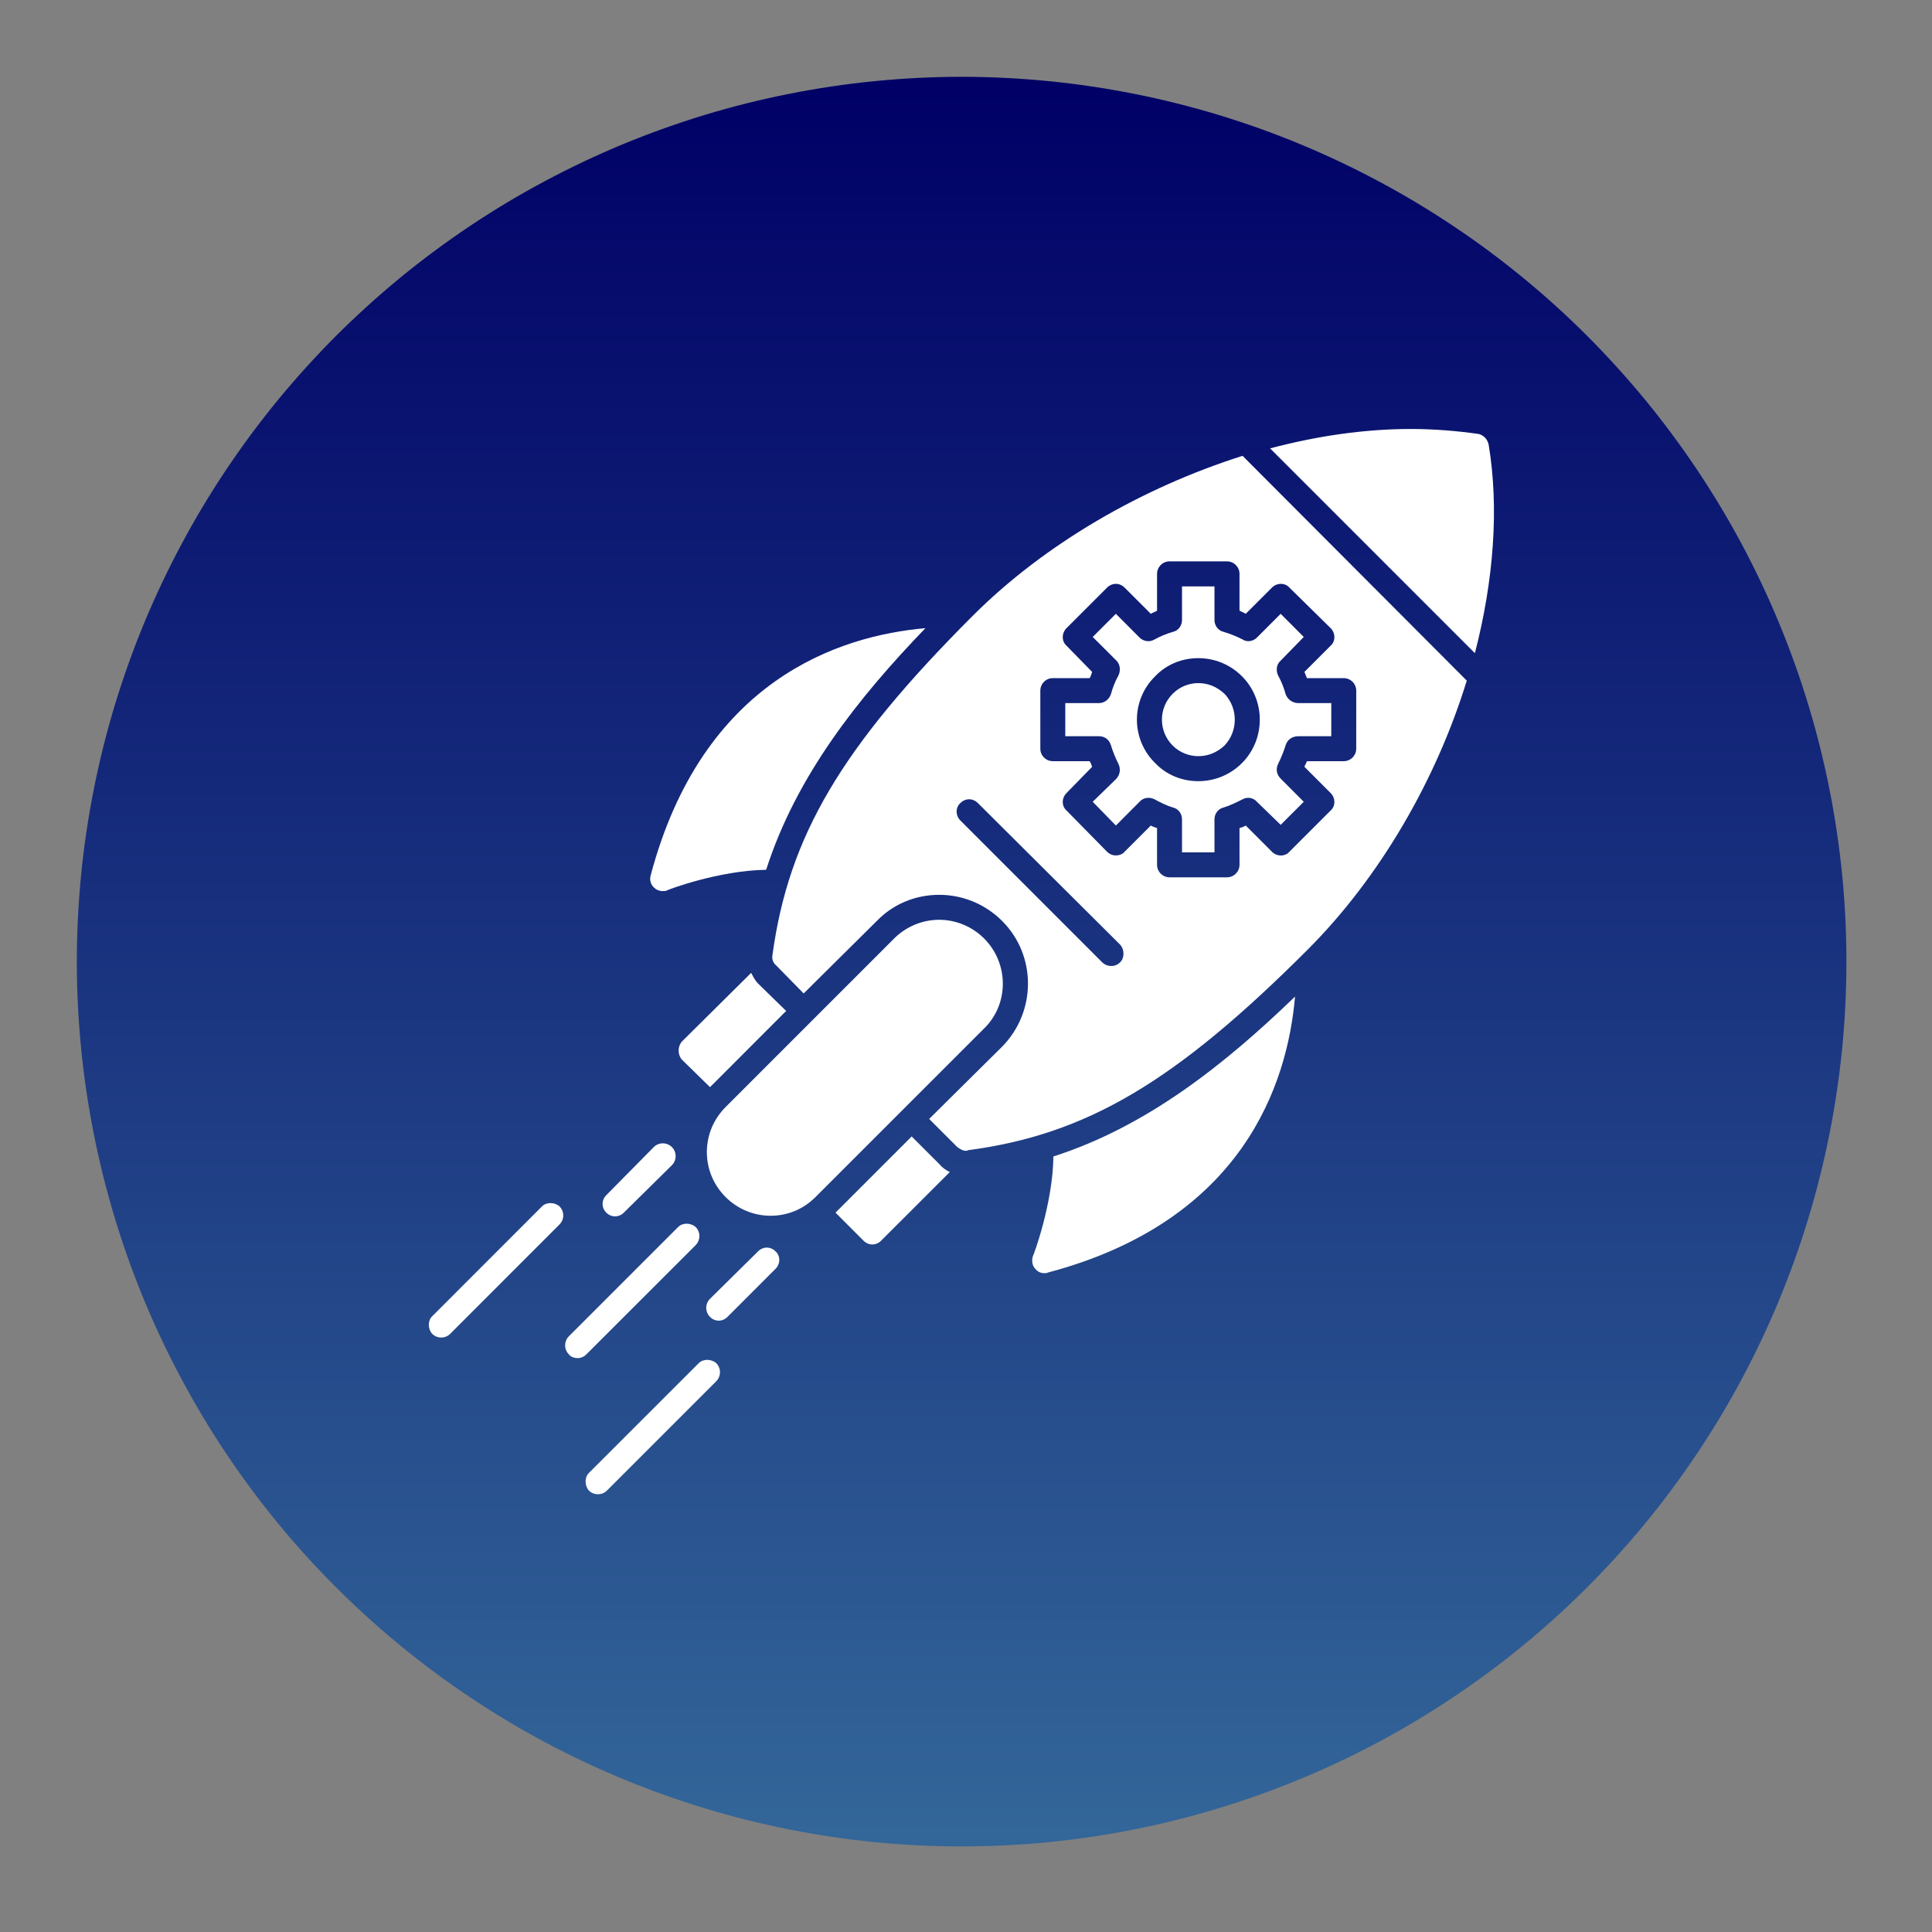 <svg xmlns="http://www.w3.org/2000/svg" xmlns:xlink="http://www.w3.org/1999/xlink" width="150" zoomAndPan="magnify" viewBox="0 0 112.5 112.5" height="150" preserveAspectRatio="xMidYMid meet"><rect x="0" y="0" width="112.5" height="112.5" fill="#808080" stroke="none"/><defs><linearGradient x1="-2" gradientTransform="matrix(1, 0, 0, 1, 0, -0)" y1="2" x2="50" gradientUnits="userSpaceOnUse" y2="2" id="4579bee015"><stop stop-opacity="1" stop-color="rgb(0%, 0%, 0%)" offset="0"></stop><stop stop-opacity="1" stop-color="rgb(0%, 0%, 0%)" offset="0.031"></stop><stop stop-opacity="1" stop-color="rgb(0.006%, 0.006%, 0.026%)" offset="0.039"></stop><stop stop-opacity="1" stop-color="rgb(0.101%, 0.096%, 0.392%)" offset="0.043"></stop><stop stop-opacity="1" stop-color="rgb(0.189%, 0.182%, 0.732%)" offset="0.047"></stop><stop stop-opacity="1" stop-color="rgb(0.276%, 0.266%, 1.073%)" offset="0.051"></stop><stop stop-opacity="1" stop-color="rgb(0.365%, 0.351%, 1.413%)" offset="0.055"></stop><stop stop-opacity="1" stop-color="rgb(0.452%, 0.435%, 1.752%)" offset="0.059"></stop><stop stop-opacity="1" stop-color="rgb(0.54%, 0.52%, 2.092%)" offset="0.062"></stop><stop stop-opacity="1" stop-color="rgb(0.627%, 0.604%, 2.432%)" offset="0.066"></stop><stop stop-opacity="1" stop-color="rgb(0.716%, 0.69%, 2.773%)" offset="0.07"></stop><stop stop-opacity="1" stop-color="rgb(0.804%, 0.774%, 3.113%)" offset="0.074"></stop><stop stop-opacity="1" stop-color="rgb(0.893%, 0.859%, 3.453%)" offset="0.078"></stop><stop stop-opacity="1" stop-color="rgb(0.98%, 0.943%, 3.793%)" offset="0.082"></stop><stop stop-opacity="1" stop-color="rgb(1.068%, 1.028%, 4.134%)" offset="0.086"></stop><stop stop-opacity="1" stop-color="rgb(1.155%, 1.112%, 4.474%)" offset="0.09"></stop><stop stop-opacity="1" stop-color="rgb(1.244%, 1.198%, 4.814%)" offset="0.094"></stop><stop stop-opacity="1" stop-color="rgb(1.331%, 1.282%, 5.154%)" offset="0.098"></stop><stop stop-opacity="1" stop-color="rgb(1.419%, 1.366%, 5.495%)" offset="0.102"></stop><stop stop-opacity="1" stop-color="rgb(1.508%, 1.45%, 5.835%)" offset="0.105"></stop><stop stop-opacity="1" stop-color="rgb(1.596%, 1.535%, 6.175%)" offset="0.109"></stop><stop stop-opacity="1" stop-color="rgb(1.683%, 1.619%, 6.516%)" offset="0.113"></stop><stop stop-opacity="1" stop-color="rgb(1.772%, 1.704%, 6.856%)" offset="0.117"></stop><stop stop-opacity="1" stop-color="rgb(1.859%, 1.788%, 7.196%)" offset="0.121"></stop><stop stop-opacity="1" stop-color="rgb(1.947%, 1.874%, 7.536%)" offset="0.125"></stop><stop stop-opacity="1" stop-color="rgb(2.034%, 1.958%, 7.877%)" offset="0.129"></stop><stop stop-opacity="1" stop-color="rgb(2.122%, 2.043%, 8.217%)" offset="0.133"></stop><stop stop-opacity="1" stop-color="rgb(2.211%, 2.127%, 8.556%)" offset="0.137"></stop><stop stop-opacity="1" stop-color="rgb(2.3%, 2.213%, 8.896%)" offset="0.141"></stop><stop stop-opacity="1" stop-color="rgb(2.386%, 2.296%, 9.236%)" offset="0.145"></stop><stop stop-opacity="1" stop-color="rgb(2.475%, 2.382%, 9.576%)" offset="0.148"></stop><stop stop-opacity="1" stop-color="rgb(2.562%, 2.466%, 9.917%)" offset="0.152"></stop><stop stop-opacity="1" stop-color="rgb(2.65%, 2.551%, 10.257%)" offset="0.156"></stop><stop stop-opacity="1" stop-color="rgb(2.739%, 2.635%, 10.597%)" offset="0.16"></stop><stop stop-opacity="1" stop-color="rgb(2.827%, 2.721%, 10.938%)" offset="0.164"></stop><stop stop-opacity="1" stop-color="rgb(2.914%, 2.805%, 11.278%)" offset="0.168"></stop><stop stop-opacity="1" stop-color="rgb(3.003%, 2.89%, 11.618%)" offset="0.172"></stop><stop stop-opacity="1" stop-color="rgb(3.09%, 2.974%, 11.958%)" offset="0.176"></stop><stop stop-opacity="1" stop-color="rgb(3.178%, 3.059%, 12.299%)" offset="0.18"></stop><stop stop-opacity="1" stop-color="rgb(3.265%, 3.143%, 12.639%)" offset="0.184"></stop><stop stop-opacity="1" stop-color="rgb(3.354%, 3.229%, 12.979%)" offset="0.188"></stop><stop stop-opacity="1" stop-color="rgb(3.442%, 3.313%, 13.319%)" offset="0.191"></stop><stop stop-opacity="1" stop-color="rgb(3.531%, 3.398%, 13.66%)" offset="0.195"></stop><stop stop-opacity="1" stop-color="rgb(3.618%, 3.482%, 14%)" offset="0.199"></stop><stop stop-opacity="1" stop-color="rgb(3.706%, 3.568%, 14.34%)" offset="0.203"></stop><stop stop-opacity="1" stop-color="rgb(3.793%, 3.651%, 14.68%)" offset="0.207"></stop><stop stop-opacity="1" stop-color="rgb(3.882%, 3.737%, 15.021%)" offset="0.211"></stop><stop stop-opacity="1" stop-color="rgb(3.969%, 3.821%, 15.359%)" offset="0.215"></stop><stop stop-opacity="1" stop-color="rgb(4.057%, 3.905%, 15.7%)" offset="0.219"></stop><stop stop-opacity="1" stop-color="rgb(4.146%, 3.989%, 16.04%)" offset="0.223"></stop><stop stop-opacity="1" stop-color="rgb(4.234%, 4.074%, 16.38%)" offset="0.227"></stop><stop stop-opacity="1" stop-color="rgb(4.321%, 4.158%, 16.721%)" offset="0.23"></stop><stop stop-opacity="1" stop-color="rgb(4.41%, 4.243%, 17.061%)" offset="0.234"></stop><stop stop-opacity="1" stop-color="rgb(4.497%, 4.327%, 17.401%)" offset="0.238"></stop><stop stop-opacity="1" stop-color="rgb(4.585%, 4.413%, 17.741%)" offset="0.242"></stop><stop stop-opacity="1" stop-color="rgb(4.672%, 4.497%, 18.082%)" offset="0.246"></stop><stop stop-opacity="1" stop-color="rgb(4.761%, 4.582%, 18.422%)" offset="0.25"></stop><stop stop-opacity="1" stop-color="rgb(4.849%, 4.666%, 18.762%)" offset="0.254"></stop><stop stop-opacity="1" stop-color="rgb(4.938%, 4.752%, 19.102%)" offset="0.258"></stop><stop stop-opacity="1" stop-color="rgb(5.025%, 4.836%, 19.443%)" offset="0.262"></stop><stop stop-opacity="1" stop-color="rgb(5.113%, 4.921%, 19.783%)" offset="0.266"></stop><stop stop-opacity="1" stop-color="rgb(5.2%, 5.005%, 20.123%)" offset="0.27"></stop><stop stop-opacity="1" stop-color="rgb(5.289%, 5.09%, 20.464%)" offset="0.273"></stop><stop stop-opacity="1" stop-color="rgb(5.376%, 5.174%, 20.804%)" offset="0.277"></stop><stop stop-opacity="1" stop-color="rgb(5.464%, 5.26%, 21.144%)" offset="0.281"></stop><stop stop-opacity="1" stop-color="rgb(5.553%, 5.344%, 21.483%)" offset="0.285"></stop><stop stop-opacity="1" stop-color="rgb(5.641%, 5.429%, 21.823%)" offset="0.289"></stop><stop stop-opacity="1" stop-color="rgb(5.728%, 5.513%, 22.163%)" offset="0.293"></stop><stop stop-opacity="1" stop-color="rgb(5.817%, 5.598%, 22.504%)" offset="0.297"></stop><stop stop-opacity="1" stop-color="rgb(5.904%, 5.682%, 22.844%)" offset="0.301"></stop><stop stop-opacity="1" stop-color="rgb(5.992%, 5.768%, 23.184%)" offset="0.305"></stop><stop stop-opacity="1" stop-color="rgb(6.079%, 5.852%, 23.524%)" offset="0.309"></stop><stop stop-opacity="1" stop-color="rgb(6.168%, 5.937%, 23.865%)" offset="0.312"></stop><stop stop-opacity="1" stop-color="rgb(6.256%, 6.021%, 24.205%)" offset="0.316"></stop><stop stop-opacity="1" stop-color="rgb(6.345%, 6.107%, 24.545%)" offset="0.32"></stop><stop stop-opacity="1" stop-color="rgb(6.432%, 6.19%, 24.886%)" offset="0.324"></stop><stop stop-opacity="1" stop-color="rgb(6.52%, 6.276%, 25.226%)" offset="0.328"></stop><stop stop-opacity="1" stop-color="rgb(6.607%, 6.36%, 25.566%)" offset="0.332"></stop><stop stop-opacity="1" stop-color="rgb(6.696%, 6.444%, 25.906%)" offset="0.336"></stop><stop stop-opacity="1" stop-color="rgb(6.783%, 6.528%, 26.247%)" offset="0.34"></stop><stop stop-opacity="1" stop-color="rgb(6.871%, 6.613%, 26.587%)" offset="0.344"></stop><stop stop-opacity="1" stop-color="rgb(6.96%, 6.697%, 26.927%)" offset="0.348"></stop><stop stop-opacity="1" stop-color="rgb(7.048%, 6.783%, 27.267%)" offset="0.352"></stop><stop stop-opacity="1" stop-color="rgb(7.135%, 6.866%, 27.608%)" offset="0.355"></stop><stop stop-opacity="1" stop-color="rgb(7.224%, 6.952%, 27.948%)" offset="0.359"></stop><stop stop-opacity="1" stop-color="rgb(7.31%, 7.036%, 28.287%)" offset="0.363"></stop><stop stop-opacity="1" stop-color="rgb(7.399%, 7.121%, 28.627%)" offset="0.367"></stop><stop stop-opacity="1" stop-color="rgb(7.487%, 7.205%, 28.967%)" offset="0.371"></stop><stop stop-opacity="1" stop-color="rgb(7.576%, 7.291%, 29.308%)" offset="0.375"></stop><stop stop-opacity="1" stop-color="rgb(7.663%, 7.375%, 29.648%)" offset="0.379"></stop><stop stop-opacity="1" stop-color="rgb(7.751%, 7.46%, 29.988%)" offset="0.383"></stop><stop stop-opacity="1" stop-color="rgb(7.838%, 7.544%, 30.328%)" offset="0.387"></stop><stop stop-opacity="1" stop-color="rgb(7.927%, 7.629%, 30.669%)" offset="0.391"></stop><stop stop-opacity="1" stop-color="rgb(8.014%, 7.713%, 31.009%)" offset="0.395"></stop><stop stop-opacity="1" stop-color="rgb(8.102%, 7.799%, 31.349%)" offset="0.398"></stop><stop stop-opacity="1" stop-color="rgb(8.191%, 7.883%, 31.689%)" offset="0.402"></stop><stop stop-opacity="1" stop-color="rgb(8.279%, 7.968%, 32.03%)" offset="0.406"></stop><stop stop-opacity="1" stop-color="rgb(8.366%, 8.052%, 32.37%)" offset="0.41"></stop><stop stop-opacity="1" stop-color="rgb(8.455%, 8.138%, 32.71%)" offset="0.414"></stop><stop stop-opacity="1" stop-color="rgb(8.542%, 8.221%, 33.051%)" offset="0.418"></stop><stop stop-opacity="1" stop-color="rgb(8.63%, 8.307%, 33.391%)" offset="0.422"></stop><stop stop-opacity="1" stop-color="rgb(8.717%, 8.391%, 33.731%)" offset="0.426"></stop><stop stop-opacity="1" stop-color="rgb(8.806%, 8.476%, 34.071%)" offset="0.43"></stop><stop stop-opacity="1" stop-color="rgb(8.894%, 8.56%, 34.412%)" offset="0.434"></stop><stop stop-opacity="1" stop-color="rgb(8.983%, 8.646%, 34.752%)" offset="0.438"></stop><stop stop-opacity="1" stop-color="rgb(9.07%, 8.73%, 35.091%)" offset="0.441"></stop><stop stop-opacity="1" stop-color="rgb(9.158%, 8.815%, 35.431%)" offset="0.445"></stop><stop stop-opacity="1" stop-color="rgb(9.245%, 8.899%, 35.771%)" offset="0.449"></stop><stop stop-opacity="1" stop-color="rgb(9.334%, 8.983%, 36.111%)" offset="0.453"></stop><stop stop-opacity="1" stop-color="rgb(9.421%, 9.067%, 36.452%)" offset="0.457"></stop><stop stop-opacity="1" stop-color="rgb(9.509%, 9.152%, 36.792%)" offset="0.461"></stop><stop stop-opacity="1" stop-color="rgb(9.598%, 9.236%, 37.132%)" offset="0.465"></stop><stop stop-opacity="1" stop-color="rgb(9.686%, 9.322%, 37.473%)" offset="0.469"></stop><stop stop-opacity="1" stop-color="rgb(9.773%, 9.406%, 37.813%)" offset="0.473"></stop><stop stop-opacity="1" stop-color="rgb(9.862%, 9.491%, 38.153%)" offset="0.477"></stop><stop stop-opacity="1" stop-color="rgb(9.949%, 9.575%, 38.493%)" offset="0.48"></stop><stop stop-opacity="1" stop-color="rgb(10.037%, 9.66%, 38.834%)" offset="0.484"></stop><stop stop-opacity="1" stop-color="rgb(10.124%, 9.744%, 39.174%)" offset="0.488"></stop><stop stop-opacity="1" stop-color="rgb(10.213%, 9.83%, 39.514%)" offset="0.492"></stop><stop stop-opacity="1" stop-color="rgb(10.301%, 9.914%, 39.854%)" offset="0.496"></stop><stop stop-opacity="1" stop-color="rgb(10.39%, 9.999%, 40.195%)" offset="0.5"></stop><stop stop-opacity="1" stop-color="rgb(10.477%, 10.083%, 40.535%)" offset="0.504"></stop><stop stop-opacity="1" stop-color="rgb(10.565%, 10.168%, 40.875%)" offset="0.508"></stop><stop stop-opacity="1" stop-color="rgb(10.652%, 10.252%, 41.214%)" offset="0.512"></stop><stop stop-opacity="1" stop-color="rgb(10.741%, 10.338%, 41.554%)" offset="0.516"></stop><stop stop-opacity="1" stop-color="rgb(10.828%, 10.422%, 41.895%)" offset="0.52"></stop><stop stop-opacity="1" stop-color="rgb(10.916%, 10.507%, 42.235%)" offset="0.523"></stop><stop stop-opacity="1" stop-color="rgb(11.005%, 10.591%, 42.575%)" offset="0.527"></stop><stop stop-opacity="1" stop-color="rgb(11.093%, 10.677%, 42.915%)" offset="0.531"></stop><stop stop-opacity="1" stop-color="rgb(11.18%, 10.76%, 43.256%)" offset="0.535"></stop><stop stop-opacity="1" stop-color="rgb(11.269%, 10.846%, 43.596%)" offset="0.539"></stop><stop stop-opacity="1" stop-color="rgb(11.356%, 10.93%, 43.936%)" offset="0.543"></stop><stop stop-opacity="1" stop-color="rgb(11.444%, 11.015%, 44.276%)" offset="0.547"></stop><stop stop-opacity="1" stop-color="rgb(11.533%, 11.099%, 44.617%)" offset="0.551"></stop><stop stop-opacity="1" stop-color="rgb(11.621%, 11.185%, 44.957%)" offset="0.555"></stop><stop stop-opacity="1" stop-color="rgb(11.708%, 11.269%, 45.297%)" offset="0.559"></stop><stop stop-opacity="1" stop-color="rgb(11.797%, 11.354%, 45.638%)" offset="0.562"></stop><stop stop-opacity="1" stop-color="rgb(11.884%, 11.438%, 45.978%)" offset="0.566"></stop><stop stop-opacity="1" stop-color="rgb(11.972%, 11.522%, 46.318%)" offset="0.57"></stop><stop stop-opacity="1" stop-color="rgb(12.059%, 11.606%, 46.658%)" offset="0.574"></stop><stop stop-opacity="1" stop-color="rgb(12.148%, 11.691%, 46.999%)" offset="0.578"></stop><stop stop-opacity="1" stop-color="rgb(12.236%, 11.775%, 47.339%)" offset="0.582"></stop><stop stop-opacity="1" stop-color="rgb(12.325%, 11.861%, 47.679%)" offset="0.586"></stop><stop stop-opacity="1" stop-color="rgb(12.411%, 11.945%, 48.018%)" offset="0.59"></stop><stop stop-opacity="1" stop-color="rgb(12.5%, 12.03%, 48.358%)" offset="0.594"></stop><stop stop-opacity="1" stop-color="rgb(12.587%, 12.114%, 48.698%)" offset="0.598"></stop><stop stop-opacity="1" stop-color="rgb(12.675%, 12.199%, 49.039%)" offset="0.602"></stop><stop stop-opacity="1" stop-color="rgb(12.762%, 12.283%, 49.379%)" offset="0.605"></stop><stop stop-opacity="1" stop-color="rgb(12.851%, 12.369%, 49.719%)" offset="0.609"></stop><stop stop-opacity="1" stop-color="rgb(12.939%, 12.453%, 50.06%)" offset="0.613"></stop><stop stop-opacity="1" stop-color="rgb(13.028%, 12.538%, 50.4%)" offset="0.617"></stop><stop stop-opacity="1" stop-color="rgb(13.115%, 12.622%, 50.74%)" offset="0.621"></stop><stop stop-opacity="1" stop-color="rgb(13.203%, 12.708%, 51.08%)" offset="0.625"></stop><stop stop-opacity="1" stop-color="rgb(13.29%, 12.791%, 51.421%)" offset="0.629"></stop><stop stop-opacity="1" stop-color="rgb(13.379%, 12.877%, 51.761%)" offset="0.633"></stop><stop stop-opacity="1" stop-color="rgb(13.466%, 12.961%, 52.101%)" offset="0.637"></stop><stop stop-opacity="1" stop-color="rgb(13.554%, 13.046%, 52.441%)" offset="0.641"></stop><stop stop-opacity="1" stop-color="rgb(13.643%, 13.13%, 52.782%)" offset="0.645"></stop><stop stop-opacity="1" stop-color="rgb(13.731%, 13.216%, 53.122%)" offset="0.648"></stop><stop stop-opacity="1" stop-color="rgb(13.818%, 13.3%, 53.462%)" offset="0.652"></stop><stop stop-opacity="1" stop-color="rgb(13.907%, 13.385%, 53.802%)" offset="0.656"></stop><stop stop-opacity="1" stop-color="rgb(13.994%, 13.469%, 54.143%)" offset="0.66"></stop><stop stop-opacity="1" stop-color="rgb(14.082%, 13.554%, 54.483%)" offset="0.664"></stop><stop stop-opacity="1" stop-color="rgb(14.169%, 13.638%, 54.822%)" offset="0.668"></stop><stop stop-opacity="1" stop-color="rgb(14.258%, 13.724%, 55.162%)" offset="0.672"></stop><stop stop-opacity="1" stop-color="rgb(14.346%, 13.808%, 55.502%)" offset="0.676"></stop><stop stop-opacity="1" stop-color="rgb(14.435%, 13.893%, 55.843%)" offset="0.68"></stop><stop stop-opacity="1" stop-color="rgb(14.522%, 13.977%, 56.183%)" offset="0.684"></stop><stop stop-opacity="1" stop-color="rgb(14.61%, 14.061%, 56.523%)" offset="0.688"></stop><stop stop-opacity="1" stop-color="rgb(14.697%, 14.145%, 56.863%)" offset="0.691"></stop><stop stop-opacity="1" stop-color="rgb(14.786%, 14.23%, 57.204%)" offset="0.695"></stop><stop stop-opacity="1" stop-color="rgb(14.873%, 14.314%, 57.544%)" offset="0.699"></stop><stop stop-opacity="1" stop-color="rgb(14.961%, 14.4%, 57.884%)" offset="0.703"></stop><stop stop-opacity="1" stop-color="rgb(15.05%, 14.484%, 58.224%)" offset="0.707"></stop><stop stop-opacity="1" stop-color="rgb(15.138%, 14.569%, 58.565%)" offset="0.711"></stop><stop stop-opacity="1" stop-color="rgb(15.225%, 14.653%, 58.905%)" offset="0.715"></stop><stop stop-opacity="1" stop-color="rgb(15.314%, 14.738%, 59.245%)" offset="0.719"></stop><stop stop-opacity="1" stop-color="rgb(15.401%, 14.822%, 59.586%)" offset="0.723"></stop><stop stop-opacity="1" stop-color="rgb(15.489%, 14.908%, 59.926%)" offset="0.727"></stop><stop stop-opacity="1" stop-color="rgb(15.576%, 14.992%, 60.266%)" offset="0.73"></stop><stop stop-opacity="1" stop-color="rgb(15.665%, 15.077%, 60.606%)" offset="0.734"></stop><stop stop-opacity="1" stop-color="rgb(15.753%, 15.161%, 60.945%)" offset="0.738"></stop><stop stop-opacity="1" stop-color="rgb(15.842%, 15.247%, 61.285%)" offset="0.742"></stop><stop stop-opacity="1" stop-color="rgb(15.929%, 15.331%, 61.626%)" offset="0.746"></stop><stop stop-opacity="1" stop-color="rgb(16.017%, 15.416%, 61.966%)" offset="0.75"></stop><stop stop-opacity="1" stop-color="rgb(16.104%, 15.5%, 62.306%)" offset="0.754"></stop><stop stop-opacity="1" stop-color="rgb(16.193%, 15.585%, 62.646%)" offset="0.758"></stop><stop stop-opacity="1" stop-color="rgb(16.281%, 15.669%, 62.987%)" offset="0.762"></stop><stop stop-opacity="1" stop-color="rgb(16.37%, 15.755%, 63.327%)" offset="0.766"></stop><stop stop-opacity="1" stop-color="rgb(16.457%, 15.839%, 63.667%)" offset="0.77"></stop><stop stop-opacity="1" stop-color="rgb(16.545%, 15.924%, 64.008%)" offset="0.773"></stop><stop stop-opacity="1" stop-color="rgb(16.632%, 16.008%, 64.348%)" offset="0.777"></stop><stop stop-opacity="1" stop-color="rgb(16.721%, 16.093%, 64.688%)" offset="0.781"></stop><stop stop-opacity="1" stop-color="rgb(16.808%, 16.177%, 65.028%)" offset="0.785"></stop><stop stop-opacity="1" stop-color="rgb(16.896%, 16.263%, 65.369%)" offset="0.789"></stop><stop stop-opacity="1" stop-color="rgb(16.985%, 16.347%, 65.709%)" offset="0.793"></stop><stop stop-opacity="1" stop-color="rgb(17.073%, 16.432%, 66.049%)" offset="0.797"></stop><stop stop-opacity="1" stop-color="rgb(17.16%, 16.516%, 66.389%)" offset="0.801"></stop><stop stop-opacity="1" stop-color="rgb(17.249%, 16.6%, 66.73%)" offset="0.805"></stop><stop stop-opacity="1" stop-color="rgb(17.336%, 16.684%, 67.07%)" offset="0.809"></stop><stop stop-opacity="1" stop-color="rgb(17.424%, 16.769%, 67.41%)" offset="0.812"></stop><stop stop-opacity="1" stop-color="rgb(17.511%, 16.853%, 67.749%)" offset="0.816"></stop><stop stop-opacity="1" stop-color="rgb(17.599%, 16.939%, 68.089%)" offset="0.82"></stop><stop stop-opacity="1" stop-color="rgb(17.688%, 17.023%, 68.43%)" offset="0.824"></stop><stop stop-opacity="1" stop-color="rgb(17.776%, 17.108%, 68.77%)" offset="0.828"></stop><stop stop-opacity="1" stop-color="rgb(17.863%, 17.192%, 69.11%)" offset="0.832"></stop><stop stop-opacity="1" stop-color="rgb(17.952%, 17.278%, 69.45%)" offset="0.836"></stop><stop stop-opacity="1" stop-color="rgb(18.039%, 17.361%, 69.791%)" offset="0.84"></stop><stop stop-opacity="1" stop-color="rgb(18.127%, 17.447%, 70.131%)" offset="0.844"></stop><stop stop-opacity="1" stop-color="rgb(18.214%, 17.531%, 70.471%)" offset="0.848"></stop><stop stop-opacity="1" stop-color="rgb(18.303%, 17.616%, 70.811%)" offset="0.852"></stop><stop stop-opacity="1" stop-color="rgb(18.391%, 17.7%, 71.152%)" offset="0.855"></stop><stop stop-opacity="1" stop-color="rgb(18.48%, 17.786%, 71.492%)" offset="0.859"></stop><stop stop-opacity="1" stop-color="rgb(18.567%, 17.87%, 71.832%)" offset="0.863"></stop><stop stop-opacity="1" stop-color="rgb(18.655%, 17.955%, 72.173%)" offset="0.867"></stop><stop stop-opacity="1" stop-color="rgb(18.742%, 18.039%, 72.513%)" offset="0.871"></stop><stop stop-opacity="1" stop-color="rgb(18.831%, 18.124%, 72.853%)" offset="0.875"></stop><stop stop-opacity="1" stop-color="rgb(18.918%, 18.208%, 73.193%)" offset="0.879"></stop><stop stop-opacity="1" stop-color="rgb(19.006%, 18.294%, 73.534%)" offset="0.883"></stop><stop stop-opacity="1" stop-color="rgb(19.095%, 18.378%, 73.874%)" offset="0.887"></stop><stop stop-opacity="1" stop-color="rgb(19.183%, 18.463%, 74.214%)" offset="0.891"></stop><stop stop-opacity="1" stop-color="rgb(19.27%, 18.547%, 74.553%)" offset="0.895"></stop><stop stop-opacity="1" stop-color="rgb(19.359%, 18.633%, 74.893%)" offset="0.898"></stop><stop stop-opacity="1" stop-color="rgb(19.446%, 18.716%, 75.233%)" offset="0.902"></stop><stop stop-opacity="1" stop-color="rgb(19.534%, 18.802%, 75.574%)" offset="0.906"></stop><stop stop-opacity="1" stop-color="rgb(19.621%, 18.886%, 75.914%)" offset="0.91"></stop><stop stop-opacity="1" stop-color="rgb(19.71%, 18.971%, 76.254%)" offset="0.914"></stop><stop stop-opacity="1" stop-color="rgb(19.798%, 19.055%, 76.595%)" offset="0.918"></stop><stop stop-opacity="1" stop-color="rgb(19.887%, 19.139%, 76.935%)" offset="0.922"></stop><stop stop-opacity="1" stop-color="rgb(19.974%, 19.223%, 77.275%)" offset="0.926"></stop><stop stop-opacity="1" stop-color="rgb(20.062%, 19.308%, 77.615%)" offset="0.93"></stop><stop stop-opacity="1" stop-color="rgb(20.149%, 19.392%, 77.956%)" offset="0.934"></stop><stop stop-opacity="1" stop-color="rgb(20.238%, 19.478%, 78.296%)" offset="0.938"></stop><stop stop-opacity="1" stop-color="rgb(20.325%, 19.562%, 78.636%)" offset="0.941"></stop><stop stop-opacity="1" stop-color="rgb(20.413%, 19.647%, 78.976%)" offset="0.945"></stop><stop stop-opacity="1" stop-color="rgb(20.502%, 19.731%, 79.317%)" offset="0.949"></stop><stop stop-opacity="1" stop-color="rgb(20.59%, 19.817%, 79.657%)" offset="0.953"></stop><stop stop-opacity="1" stop-color="rgb(20.677%, 19.901%, 79.997%)" offset="0.957"></stop><stop stop-opacity="1" stop-color="rgb(20.766%, 19.986%, 80.338%)" offset="0.961"></stop><stop stop-opacity="1" stop-color="rgb(20.772%, 19.992%, 80.363%)" offset="0.969"></stop><stop stop-opacity="1" stop-color="rgb(20.779%, 20%, 80.389%)" offset="1"></stop></linearGradient><clipPath id="97e22fedd5"><path d="M 4.473 4.473 L 107.516 4.473 L 107.516 107.516 L 4.473 107.516 Z M 4.473 4.473 " clip-rule="nonzero"></path></clipPath><clipPath id="14e4c86ba5"><path d="M 107.516 55.996 C 107.516 57.684 107.434 59.367 107.27 61.047 C 107.102 62.723 106.855 64.391 106.527 66.047 C 106.195 67.703 105.789 69.336 105.297 70.949 C 104.809 72.566 104.238 74.152 103.594 75.711 C 102.949 77.27 102.227 78.793 101.434 80.281 C 100.637 81.77 99.77 83.215 98.832 84.617 C 97.895 86.023 96.891 87.375 95.82 88.68 C 94.75 89.984 93.617 91.234 92.426 92.426 C 91.234 93.617 89.984 94.75 88.68 95.82 C 87.375 96.891 86.023 97.895 84.617 98.832 C 83.215 99.77 81.77 100.637 80.281 101.434 C 78.793 102.227 77.27 102.949 75.711 103.594 C 74.152 104.238 72.566 104.809 70.949 105.297 C 69.336 105.789 67.703 106.195 66.047 106.527 C 64.391 106.855 62.723 107.102 61.047 107.27 C 59.367 107.434 57.684 107.516 55.996 107.516 C 54.309 107.516 52.625 107.434 50.945 107.27 C 49.266 107.102 47.598 106.855 45.945 106.527 C 44.289 106.195 42.652 105.789 41.039 105.297 C 39.426 104.809 37.836 104.238 36.277 103.594 C 34.719 102.949 33.195 102.227 31.707 101.434 C 30.219 100.637 28.773 99.77 27.371 98.832 C 25.969 97.895 24.613 96.891 23.309 95.82 C 22.008 94.75 20.758 93.617 19.562 92.426 C 18.371 91.234 17.238 89.984 16.168 88.68 C 15.098 87.375 14.094 86.023 13.156 84.617 C 12.219 83.215 11.352 81.77 10.559 80.281 C 9.762 78.793 9.043 77.27 8.395 75.711 C 7.75 74.152 7.184 72.566 6.691 70.949 C 6.203 69.336 5.793 67.703 5.465 66.047 C 5.137 64.391 4.887 62.723 4.723 61.047 C 4.559 59.367 4.473 57.684 4.473 55.996 C 4.473 54.309 4.559 52.625 4.723 50.945 C 4.887 49.266 5.137 47.598 5.465 45.945 C 5.793 44.289 6.203 42.652 6.691 41.039 C 7.184 39.426 7.75 37.836 8.395 36.277 C 9.043 34.719 9.762 33.195 10.559 31.707 C 11.352 30.219 12.219 28.773 13.156 27.371 C 14.094 25.969 15.098 24.613 16.168 23.309 C 17.238 22.008 18.371 20.758 19.562 19.562 C 20.758 18.371 22.008 17.238 23.309 16.168 C 24.613 15.098 25.969 14.094 27.371 13.156 C 28.773 12.219 30.219 11.352 31.707 10.559 C 33.195 9.762 34.719 9.043 36.277 8.395 C 37.836 7.75 39.426 7.184 41.039 6.691 C 42.652 6.203 44.289 5.793 45.945 5.465 C 47.598 5.137 49.266 4.887 50.945 4.723 C 52.625 4.559 54.309 4.473 55.996 4.473 C 57.684 4.473 59.367 4.559 61.047 4.723 C 62.723 4.887 64.391 5.137 66.047 5.465 C 67.703 5.793 69.336 6.203 70.949 6.691 C 72.566 7.184 74.152 7.75 75.711 8.395 C 77.27 9.043 78.793 9.762 80.281 10.559 C 81.77 11.352 83.215 12.219 84.617 13.156 C 86.023 14.094 87.375 15.098 88.68 16.168 C 89.984 17.238 91.234 18.371 92.426 19.562 C 93.617 20.758 94.75 22.008 95.82 23.309 C 96.891 24.613 97.895 25.969 98.832 27.371 C 99.77 28.773 100.637 30.219 101.434 31.707 C 102.227 33.195 102.949 34.719 103.594 36.277 C 104.238 37.836 104.809 39.426 105.297 41.039 C 105.789 42.652 106.195 44.289 106.527 45.945 C 106.855 47.598 107.102 49.266 107.27 50.945 C 107.434 52.625 107.516 54.309 107.516 55.996 Z M 107.516 55.996 " clip-rule="nonzero"></path></clipPath><linearGradient x1="1416.67" gradientTransform="matrix(0.036, 0, 0, 0.036, 4.474, 4.474)" y1="-0" x2="1416.67" gradientUnits="userSpaceOnUse" y2="2834" id="2653169fc0"><stop stop-opacity="1" stop-color="rgb(0%, 0%, 39.999%)" offset="0"></stop><stop stop-opacity="1" stop-color="rgb(0.078%, 0.156%, 40.077%)" offset="0.008"></stop><stop stop-opacity="1" stop-color="rgb(0.233%, 0.467%, 40.233%)" offset="0.016"></stop><stop stop-opacity="1" stop-color="rgb(0.389%, 0.78%, 40.39%)" offset="0.023"></stop><stop stop-opacity="1" stop-color="rgb(0.546%, 1.093%, 40.546%)" offset="0.031"></stop><stop stop-opacity="1" stop-color="rgb(0.702%, 1.405%, 40.703%)" offset="0.039"></stop><stop stop-opacity="1" stop-color="rgb(0.859%, 1.718%, 40.858%)" offset="0.047"></stop><stop stop-opacity="1" stop-color="rgb(1.015%, 2.031%, 41.014%)" offset="0.055"></stop><stop stop-opacity="1" stop-color="rgb(1.17%, 2.342%, 41.171%)" offset="0.062"></stop><stop stop-opacity="1" stop-color="rgb(1.328%, 2.655%, 41.327%)" offset="0.07"></stop><stop stop-opacity="1" stop-color="rgb(1.483%, 2.968%, 41.484%)" offset="0.078"></stop><stop stop-opacity="1" stop-color="rgb(1.64%, 3.281%, 41.64%)" offset="0.086"></stop><stop stop-opacity="1" stop-color="rgb(1.796%, 3.593%, 41.797%)" offset="0.094"></stop><stop stop-opacity="1" stop-color="rgb(1.953%, 3.906%, 41.953%)" offset="0.102"></stop><stop stop-opacity="1" stop-color="rgb(2.109%, 4.219%, 42.108%)" offset="0.109"></stop><stop stop-opacity="1" stop-color="rgb(2.264%, 4.53%, 42.265%)" offset="0.117"></stop><stop stop-opacity="1" stop-color="rgb(2.422%, 4.843%, 42.421%)" offset="0.125"></stop><stop stop-opacity="1" stop-color="rgb(2.577%, 5.156%, 42.578%)" offset="0.133"></stop><stop stop-opacity="1" stop-color="rgb(2.734%, 5.469%, 42.734%)" offset="0.141"></stop><stop stop-opacity="1" stop-color="rgb(2.89%, 5.782%, 42.891%)" offset="0.148"></stop><stop stop-opacity="1" stop-color="rgb(3.047%, 6.094%, 43.047%)" offset="0.156"></stop><stop stop-opacity="1" stop-color="rgb(3.203%, 6.406%, 43.202%)" offset="0.164"></stop><stop stop-opacity="1" stop-color="rgb(3.358%, 6.718%, 43.359%)" offset="0.172"></stop><stop stop-opacity="1" stop-color="rgb(3.516%, 7.031%, 43.515%)" offset="0.18"></stop><stop stop-opacity="1" stop-color="rgb(3.671%, 7.344%, 43.672%)" offset="0.188"></stop><stop stop-opacity="1" stop-color="rgb(3.828%, 7.657%, 43.828%)" offset="0.195"></stop><stop stop-opacity="1" stop-color="rgb(3.984%, 7.97%, 43.985%)" offset="0.203"></stop><stop stop-opacity="1" stop-color="rgb(4.141%, 8.282%, 44.141%)" offset="0.211"></stop><stop stop-opacity="1" stop-color="rgb(4.297%, 8.594%, 44.296%)" offset="0.219"></stop><stop stop-opacity="1" stop-color="rgb(4.453%, 8.907%, 44.453%)" offset="0.227"></stop><stop stop-opacity="1" stop-color="rgb(4.61%, 9.219%, 44.609%)" offset="0.234"></stop><stop stop-opacity="1" stop-color="rgb(4.765%, 9.532%, 44.766%)" offset="0.242"></stop><stop stop-opacity="1" stop-color="rgb(4.922%, 9.845%, 44.922%)" offset="0.25"></stop><stop stop-opacity="1" stop-color="rgb(5.078%, 10.158%, 45.078%)" offset="0.258"></stop><stop stop-opacity="1" stop-color="rgb(5.235%, 10.471%, 45.235%)" offset="0.266"></stop><stop stop-opacity="1" stop-color="rgb(5.391%, 10.782%, 45.39%)" offset="0.273"></stop><stop stop-opacity="1" stop-color="rgb(5.547%, 11.095%, 45.547%)" offset="0.281"></stop><stop stop-opacity="1" stop-color="rgb(5.704%, 11.407%, 45.703%)" offset="0.289"></stop><stop stop-opacity="1" stop-color="rgb(5.859%, 11.72%, 45.86%)" offset="0.297"></stop><stop stop-opacity="1" stop-color="rgb(6.017%, 12.033%, 46.016%)" offset="0.305"></stop><stop stop-opacity="1" stop-color="rgb(6.172%, 12.346%, 46.172%)" offset="0.312"></stop><stop stop-opacity="1" stop-color="rgb(6.328%, 12.657%, 46.329%)" offset="0.32"></stop><stop stop-opacity="1" stop-color="rgb(6.485%, 12.97%, 46.484%)" offset="0.328"></stop><stop stop-opacity="1" stop-color="rgb(6.641%, 13.283%, 46.642%)" offset="0.336"></stop><stop stop-opacity="1" stop-color="rgb(6.798%, 13.596%, 46.797%)" offset="0.344"></stop><stop stop-opacity="1" stop-color="rgb(6.953%, 13.908%, 46.954%)" offset="0.352"></stop><stop stop-opacity="1" stop-color="rgb(7.111%, 14.221%, 47.11%)" offset="0.359"></stop><stop stop-opacity="1" stop-color="rgb(7.266%, 14.534%, 47.266%)" offset="0.367"></stop><stop stop-opacity="1" stop-color="rgb(7.422%, 14.845%, 47.423%)" offset="0.375"></stop><stop stop-opacity="1" stop-color="rgb(7.579%, 15.158%, 47.578%)" offset="0.383"></stop><stop stop-opacity="1" stop-color="rgb(7.735%, 15.471%, 47.736%)" offset="0.391"></stop><stop stop-opacity="1" stop-color="rgb(7.892%, 15.784%, 47.891%)" offset="0.398"></stop><stop stop-opacity="1" stop-color="rgb(8.047%, 16.096%, 48.048%)" offset="0.406"></stop><stop stop-opacity="1" stop-color="rgb(8.205%, 16.409%, 48.204%)" offset="0.414"></stop><stop stop-opacity="1" stop-color="rgb(8.36%, 16.721%, 48.36%)" offset="0.422"></stop><stop stop-opacity="1" stop-color="rgb(8.516%, 17.033%, 48.517%)" offset="0.43"></stop><stop stop-opacity="1" stop-color="rgb(8.673%, 17.346%, 48.672%)" offset="0.438"></stop><stop stop-opacity="1" stop-color="rgb(8.829%, 17.659%, 48.83%)" offset="0.445"></stop><stop stop-opacity="1" stop-color="rgb(8.986%, 17.972%, 48.985%)" offset="0.453"></stop><stop stop-opacity="1" stop-color="rgb(9.142%, 18.285%, 49.142%)" offset="0.461"></stop><stop stop-opacity="1" stop-color="rgb(9.299%, 18.597%, 49.298%)" offset="0.469"></stop><stop stop-opacity="1" stop-color="rgb(9.454%, 18.909%, 49.454%)" offset="0.477"></stop><stop stop-opacity="1" stop-color="rgb(9.61%, 19.221%, 49.611%)" offset="0.484"></stop><stop stop-opacity="1" stop-color="rgb(9.767%, 19.534%, 49.767%)" offset="0.492"></stop><stop stop-opacity="1" stop-color="rgb(9.923%, 19.847%, 49.924%)" offset="0.5"></stop><stop stop-opacity="1" stop-color="rgb(10.08%, 20.16%, 50.079%)" offset="0.508"></stop><stop stop-opacity="1" stop-color="rgb(10.236%, 20.473%, 50.235%)" offset="0.516"></stop><stop stop-opacity="1" stop-color="rgb(10.393%, 20.786%, 50.392%)" offset="0.523"></stop><stop stop-opacity="1" stop-color="rgb(10.548%, 21.097%, 50.548%)" offset="0.531"></stop><stop stop-opacity="1" stop-color="rgb(10.704%, 21.41%, 50.705%)" offset="0.539"></stop><stop stop-opacity="1" stop-color="rgb(10.861%, 21.722%, 50.861%)" offset="0.547"></stop><stop stop-opacity="1" stop-color="rgb(11.017%, 22.035%, 51.018%)" offset="0.555"></stop><stop stop-opacity="1" stop-color="rgb(11.174%, 22.348%, 51.173%)" offset="0.562"></stop><stop stop-opacity="1" stop-color="rgb(11.33%, 22.661%, 51.329%)" offset="0.57"></stop><stop stop-opacity="1" stop-color="rgb(11.485%, 22.972%, 51.486%)" offset="0.578"></stop><stop stop-opacity="1" stop-color="rgb(11.642%, 23.285%, 51.642%)" offset="0.586"></stop><stop stop-opacity="1" stop-color="rgb(11.798%, 23.598%, 51.799%)" offset="0.594"></stop><stop stop-opacity="1" stop-color="rgb(11.955%, 23.911%, 51.955%)" offset="0.602"></stop><stop stop-opacity="1" stop-color="rgb(12.111%, 24.223%, 52.112%)" offset="0.609"></stop><stop stop-opacity="1" stop-color="rgb(12.268%, 24.536%, 52.267%)" offset="0.617"></stop><stop stop-opacity="1" stop-color="rgb(12.424%, 24.849%, 52.423%)" offset="0.625"></stop><stop stop-opacity="1" stop-color="rgb(12.579%, 25.16%, 52.58%)" offset="0.633"></stop><stop stop-opacity="1" stop-color="rgb(12.737%, 25.473%, 52.736%)" offset="0.641"></stop><stop stop-opacity="1" stop-color="rgb(12.892%, 25.786%, 52.893%)" offset="0.648"></stop><stop stop-opacity="1" stop-color="rgb(13.049%, 26.099%, 53.049%)" offset="0.656"></stop><stop stop-opacity="1" stop-color="rgb(13.205%, 26.411%, 53.206%)" offset="0.664"></stop><stop stop-opacity="1" stop-color="rgb(13.362%, 26.724%, 53.362%)" offset="0.672"></stop><stop stop-opacity="1" stop-color="rgb(13.518%, 27.036%, 53.517%)" offset="0.68"></stop><stop stop-opacity="1" stop-color="rgb(13.673%, 27.348%, 53.674%)" offset="0.688"></stop><stop stop-opacity="1" stop-color="rgb(13.831%, 27.661%, 53.83%)" offset="0.695"></stop><stop stop-opacity="1" stop-color="rgb(13.986%, 27.974%, 53.987%)" offset="0.703"></stop><stop stop-opacity="1" stop-color="rgb(14.143%, 28.287%, 54.143%)" offset="0.711"></stop><stop stop-opacity="1" stop-color="rgb(14.299%, 28.6%, 54.3%)" offset="0.719"></stop><stop stop-opacity="1" stop-color="rgb(14.456%, 28.912%, 54.456%)" offset="0.727"></stop><stop stop-opacity="1" stop-color="rgb(14.612%, 29.224%, 54.611%)" offset="0.734"></stop><stop stop-opacity="1" stop-color="rgb(14.767%, 29.536%, 54.768%)" offset="0.742"></stop><stop stop-opacity="1" stop-color="rgb(14.925%, 29.849%, 54.924%)" offset="0.75"></stop><stop stop-opacity="1" stop-color="rgb(15.08%, 30.162%, 55.081%)" offset="0.758"></stop><stop stop-opacity="1" stop-color="rgb(15.237%, 30.475%, 55.237%)" offset="0.766"></stop><stop stop-opacity="1" stop-color="rgb(15.393%, 30.788%, 55.392%)" offset="0.773"></stop><stop stop-opacity="1" stop-color="rgb(15.55%, 31.1%, 55.55%)" offset="0.781"></stop><stop stop-opacity="1" stop-color="rgb(15.706%, 31.412%, 55.705%)" offset="0.789"></stop><stop stop-opacity="1" stop-color="rgb(15.862%, 31.725%, 55.862%)" offset="0.797"></stop><stop stop-opacity="1" stop-color="rgb(16.019%, 32.037%, 56.018%)" offset="0.805"></stop><stop stop-opacity="1" stop-color="rgb(16.174%, 32.35%, 56.175%)" offset="0.812"></stop><stop stop-opacity="1" stop-color="rgb(16.331%, 32.663%, 56.331%)" offset="0.82"></stop><stop stop-opacity="1" stop-color="rgb(16.487%, 32.976%, 56.487%)" offset="0.828"></stop><stop stop-opacity="1" stop-color="rgb(16.643%, 33.287%, 56.644%)" offset="0.836"></stop><stop stop-opacity="1" stop-color="rgb(16.8%, 33.6%, 56.799%)" offset="0.844"></stop><stop stop-opacity="1" stop-color="rgb(16.956%, 33.913%, 56.956%)" offset="0.852"></stop><stop stop-opacity="1" stop-color="rgb(17.113%, 34.225%, 57.112%)" offset="0.859"></stop><stop stop-opacity="1" stop-color="rgb(17.268%, 34.538%, 57.269%)" offset="0.867"></stop><stop stop-opacity="1" stop-color="rgb(17.426%, 34.851%, 57.425%)" offset="0.875"></stop><stop stop-opacity="1" stop-color="rgb(17.581%, 35.164%, 57.581%)" offset="0.883"></stop><stop stop-opacity="1" stop-color="rgb(17.737%, 35.475%, 57.738%)" offset="0.891"></stop><stop stop-opacity="1" stop-color="rgb(17.894%, 35.788%, 57.893%)" offset="0.898"></stop><stop stop-opacity="1" stop-color="rgb(18.05%, 36.101%, 58.051%)" offset="0.906"></stop><stop stop-opacity="1" stop-color="rgb(18.207%, 36.414%, 58.206%)" offset="0.914"></stop><stop stop-opacity="1" stop-color="rgb(18.362%, 36.726%, 58.363%)" offset="0.922"></stop><stop stop-opacity="1" stop-color="rgb(18.52%, 37.039%, 58.519%)" offset="0.93"></stop><stop stop-opacity="1" stop-color="rgb(18.675%, 37.35%, 58.675%)" offset="0.938"></stop><stop stop-opacity="1" stop-color="rgb(18.831%, 37.663%, 58.832%)" offset="0.945"></stop><stop stop-opacity="1" stop-color="rgb(18.988%, 37.976%, 58.987%)" offset="0.953"></stop><stop stop-opacity="1" stop-color="rgb(19.144%, 38.289%, 59.145%)" offset="0.961"></stop><stop stop-opacity="1" stop-color="rgb(19.301%, 38.602%, 59.3%)" offset="0.969"></stop><stop stop-opacity="1" stop-color="rgb(19.456%, 38.914%, 59.457%)" offset="0.977"></stop><stop stop-opacity="1" stop-color="rgb(19.614%, 39.227%, 59.613%)" offset="0.984"></stop><stop stop-opacity="1" stop-color="rgb(19.769%, 39.539%, 59.769%)" offset="0.992"></stop><stop stop-opacity="1" stop-color="rgb(19.923%, 39.847%, 59.923%)" offset="1"></stop></linearGradient></defs><path stroke-linecap="butt" transform="matrix(0.747, 0, 0, 0.747, 25.907, 20.724)" fill="none" stroke-linejoin="miter" d="M -0 2.001 L 47.998 2.001 " stroke="url(#4579bee015)" stroke-width="4" stroke-miterlimit="4"></path><g clip-path="url(#97e22fedd5)"><g clip-path="url(#14e4c86ba5)"><path fill="url(#2653169fc0)" d="M 4.473 4.473 L 4.473 107.516 L 107.516 107.516 L 107.516 4.473 Z M 4.473 4.473 " fill-rule="nonzero"></path></g></g><path fill="#ffffff" d="M 56.25 67.012 C 56.066 67.012 55.887 66.902 55.742 66.793 L 54.105 65.156 L 58.359 60.941 C 60.359 58.902 60.359 55.633 58.359 53.633 C 57.375 52.648 56.066 52.105 54.688 52.105 C 53.305 52.105 51.996 52.648 51.051 53.633 L 46.797 57.848 L 45.195 56.215 C 45.016 56.066 44.941 55.848 44.977 55.633 C 45.922 48.688 48.977 43.523 56.648 35.852 C 60.832 31.672 66.504 28.398 72.355 26.543 L 85.41 39.633 C 83.629 45.414 80.355 51.086 76.137 55.305 C 68.43 63.012 63.266 66.066 56.359 66.977 C 56.32 67.012 56.285 67.012 56.25 67.012 Z M 73.957 26.109 C 76.719 25.379 79.484 24.98 82.137 24.98 C 83.52 24.98 84.828 25.09 86.102 25.27 C 86.391 25.344 86.609 25.562 86.684 25.891 C 87.301 29.598 86.973 33.816 85.883 38.035 Z M 71.449 51.086 L 68.102 51.086 C 67.703 51.086 67.375 50.758 67.375 50.359 L 67.375 48.215 C 67.266 48.18 67.121 48.141 67.012 48.07 L 65.484 49.598 C 65.375 49.742 65.156 49.812 64.977 49.812 C 64.793 49.812 64.613 49.742 64.465 49.598 L 62.102 47.195 C 61.812 46.941 61.812 46.469 62.102 46.18 L 63.594 44.652 C 63.559 44.543 63.52 44.434 63.449 44.324 L 61.305 44.324 C 60.902 44.324 60.578 43.996 60.578 43.598 L 60.578 40.215 C 60.578 39.816 60.902 39.488 61.305 39.488 L 63.449 39.488 C 63.52 39.379 63.559 39.234 63.594 39.125 L 62.102 37.598 C 61.812 37.344 61.812 36.871 62.102 36.578 L 64.465 34.215 C 64.758 33.926 65.195 33.926 65.484 34.215 L 67.012 35.742 C 67.121 35.672 67.266 35.633 67.375 35.562 L 67.375 33.414 C 67.375 33.016 67.703 32.688 68.102 32.688 L 71.449 32.688 C 71.848 32.688 72.176 33.016 72.176 33.414 L 72.176 35.562 C 72.32 35.633 72.43 35.672 72.539 35.742 L 74.066 34.215 C 74.355 33.926 74.828 33.926 75.082 34.215 L 77.484 36.578 C 77.773 36.871 77.773 37.344 77.484 37.598 L 75.957 39.125 C 75.992 39.234 76.066 39.379 76.102 39.488 L 78.246 39.488 C 78.648 39.488 78.973 39.816 78.973 40.215 L 78.973 43.598 C 78.973 43.996 78.648 44.324 78.246 44.324 L 76.102 44.324 C 76.066 44.434 75.992 44.543 75.957 44.652 L 77.484 46.18 C 77.773 46.469 77.773 46.941 77.484 47.195 L 75.082 49.598 C 74.828 49.887 74.355 49.887 74.066 49.598 L 72.539 48.07 C 72.43 48.141 72.32 48.18 72.176 48.215 L 72.176 50.359 C 72.176 50.758 71.848 51.086 71.449 51.086 Z M 68.828 49.633 L 70.719 49.633 L 70.719 47.707 C 70.719 47.379 70.938 47.086 71.266 47.016 C 71.629 46.906 71.992 46.723 72.355 46.543 C 72.609 46.395 72.977 46.434 73.191 46.688 L 74.574 48.031 L 75.918 46.688 L 74.574 45.34 C 74.32 45.086 74.285 44.762 74.43 44.469 C 74.609 44.105 74.758 43.742 74.867 43.379 C 74.973 43.051 75.266 42.871 75.594 42.871 L 77.52 42.871 L 77.52 40.941 L 75.594 40.941 C 75.266 40.941 74.973 40.723 74.867 40.434 C 74.758 40.035 74.609 39.668 74.43 39.344 C 74.285 39.051 74.32 38.688 74.574 38.469 L 75.918 37.09 L 74.574 35.742 L 73.191 37.125 C 72.977 37.344 72.609 37.414 72.355 37.234 C 71.992 37.051 71.629 36.906 71.266 36.797 C 70.938 36.727 70.719 36.434 70.719 36.105 L 70.719 34.145 L 68.828 34.145 L 68.828 36.105 C 68.828 36.434 68.613 36.727 68.285 36.797 C 67.922 36.906 67.559 37.051 67.23 37.234 C 66.938 37.414 66.574 37.344 66.355 37.125 L 64.977 35.742 L 63.629 37.09 L 65.012 38.469 C 65.23 38.688 65.266 39.051 65.121 39.344 C 64.938 39.668 64.793 40.035 64.684 40.434 C 64.574 40.723 64.32 40.941 63.992 40.941 L 62.031 40.941 L 62.031 42.871 L 63.992 42.871 C 64.32 42.871 64.574 43.051 64.684 43.379 C 64.793 43.742 64.938 44.105 65.121 44.469 C 65.266 44.762 65.23 45.086 65.012 45.34 L 63.629 46.688 L 64.977 48.07 L 66.355 46.688 C 66.574 46.434 66.938 46.395 67.23 46.543 C 67.559 46.723 67.922 46.906 68.285 47.016 C 68.613 47.086 68.828 47.379 68.828 47.707 Z M 69.773 45.488 C 68.828 45.488 67.922 45.125 67.266 44.434 C 65.848 43.051 65.848 40.762 67.266 39.379 C 67.922 38.688 68.828 38.324 69.773 38.324 C 70.719 38.324 71.629 38.688 72.32 39.379 C 73.703 40.762 73.703 43.051 72.32 44.434 C 71.629 45.125 70.719 45.488 69.773 45.488 Z M 69.773 39.777 C 69.23 39.777 68.684 39.996 68.285 40.398 C 67.449 41.234 67.449 42.578 68.285 43.414 C 68.684 43.816 69.23 44.031 69.773 44.031 C 70.355 44.031 70.867 43.816 71.301 43.414 C 72.102 42.578 72.102 41.234 71.301 40.398 C 70.867 39.996 70.355 39.777 69.773 39.777 Z M 64.723 56.25 C 64.504 56.25 64.32 56.176 64.176 56.031 L 55.922 47.777 C 55.633 47.488 55.633 47.016 55.922 46.762 C 56.215 46.469 56.648 46.469 56.941 46.762 L 65.23 55.012 C 65.484 55.305 65.484 55.777 65.23 56.031 C 65.086 56.176 64.902 56.25 64.723 56.25 Z M 64.723 56.25 " fill-opacity="1" fill-rule="evenodd"></path><path fill="#ffffff" d="M 60.832 74.137 C 60.613 74.137 60.43 74.066 60.285 73.883 C 60.105 73.703 60.066 73.41 60.141 73.156 C 60.176 73.121 61.305 70.102 61.34 67.34 C 66.793 65.594 71.34 61.957 75.41 58.031 C 74.973 63.086 72.395 71.086 61.012 74.102 C 60.941 74.137 60.902 74.137 60.832 74.137 Z M 60.832 74.137 " fill-opacity="1" fill-rule="evenodd"></path><path fill="#ffffff" d="M 38.578 51.887 C 38.398 51.887 38.215 51.812 38.105 51.703 C 37.887 51.523 37.816 51.23 37.887 50.977 C 40.906 39.598 48.867 37.016 53.887 36.578 C 49.961 40.652 46.359 45.195 44.613 50.648 C 41.852 50.688 38.871 51.812 38.832 51.852 C 38.762 51.887 38.652 51.887 38.578 51.887 Z M 38.578 51.887 " fill-opacity="1" fill-rule="evenodd"></path><path fill="#ffffff" d="M 41.344 63.305 L 39.707 61.703 C 39.453 61.414 39.453 60.941 39.707 60.648 L 43.742 56.648 C 43.852 56.867 43.961 57.086 44.141 57.27 L 45.777 58.867 Z M 41.344 63.305 " fill-opacity="1" fill-rule="evenodd"></path><path fill="#ffffff" d="M 50.797 72.465 C 50.613 72.465 50.434 72.395 50.285 72.246 L 48.652 70.613 L 53.086 66.176 L 54.723 67.812 C 54.867 67.992 55.086 68.141 55.305 68.25 L 51.305 72.246 C 51.16 72.395 50.977 72.465 50.797 72.465 Z M 50.797 72.465 " fill-opacity="1" fill-rule="evenodd"></path><path fill="#ffffff" d="M 33.633 79.082 C 33.453 79.082 33.234 79.012 33.125 78.863 C 32.836 78.574 32.836 78.102 33.125 77.812 L 39.488 71.449 C 39.742 71.191 40.215 71.191 40.508 71.449 C 40.797 71.738 40.797 72.211 40.508 72.504 L 34.145 78.863 C 33.996 79.012 33.816 79.082 33.633 79.082 Z M 33.633 79.082 " fill-opacity="1" fill-rule="evenodd"></path><path fill="#ffffff" d="M 25.707 77.883 C 25.488 77.883 25.309 77.812 25.164 77.664 C 24.906 77.375 24.906 76.902 25.164 76.648 L 31.562 70.246 C 31.816 69.992 32.289 69.992 32.578 70.246 C 32.871 70.539 32.871 71.012 32.578 71.301 L 26.219 77.664 C 26.07 77.812 25.891 77.883 25.707 77.883 Z M 25.707 77.883 " fill-opacity="1" fill-rule="evenodd"></path><path fill="#ffffff" d="M 34.832 87.008 C 34.617 87.008 34.434 86.938 34.289 86.793 C 34.035 86.5 34.035 86.027 34.289 85.773 L 40.688 79.375 C 40.941 79.121 41.414 79.121 41.707 79.375 C 41.996 79.664 41.996 80.137 41.707 80.43 L 35.344 86.793 C 35.199 86.938 35.016 87.008 34.832 87.008 Z M 34.832 87.008 " fill-opacity="1" fill-rule="evenodd"></path><path fill="#ffffff" d="M 44.867 70.793 C 43.887 70.793 42.941 70.395 42.25 69.703 C 40.797 68.25 40.797 65.922 42.25 64.465 L 52.066 54.648 C 52.758 53.957 53.703 53.559 54.688 53.559 C 55.668 53.559 56.613 53.957 57.305 54.648 C 58.758 56.105 58.758 58.469 57.305 59.887 L 47.488 69.703 C 46.797 70.395 45.887 70.793 44.867 70.793 Z M 44.867 70.793 " fill-opacity="1" fill-rule="evenodd"></path><path fill="#ffffff" d="M 35.816 70.828 C 35.633 70.828 35.453 70.758 35.305 70.613 C 35.016 70.32 35.016 69.883 35.305 69.594 L 38.07 66.793 C 38.359 66.504 38.832 66.504 39.125 66.793 C 39.414 67.086 39.414 67.559 39.125 67.848 L 36.324 70.613 C 36.18 70.758 35.996 70.828 35.816 70.828 Z M 35.816 70.828 " fill-opacity="1" fill-rule="evenodd"></path><path fill="#ffffff" d="M 41.852 76.902 C 41.668 76.902 41.488 76.828 41.344 76.684 C 41.051 76.391 41.051 75.918 41.344 75.629 L 44.141 72.867 C 44.434 72.574 44.867 72.574 45.16 72.867 C 45.449 73.121 45.449 73.594 45.16 73.883 L 42.359 76.684 C 42.215 76.828 42.031 76.902 41.852 76.902 Z M 41.852 76.902 " fill-opacity="1" fill-rule="evenodd"></path></svg>